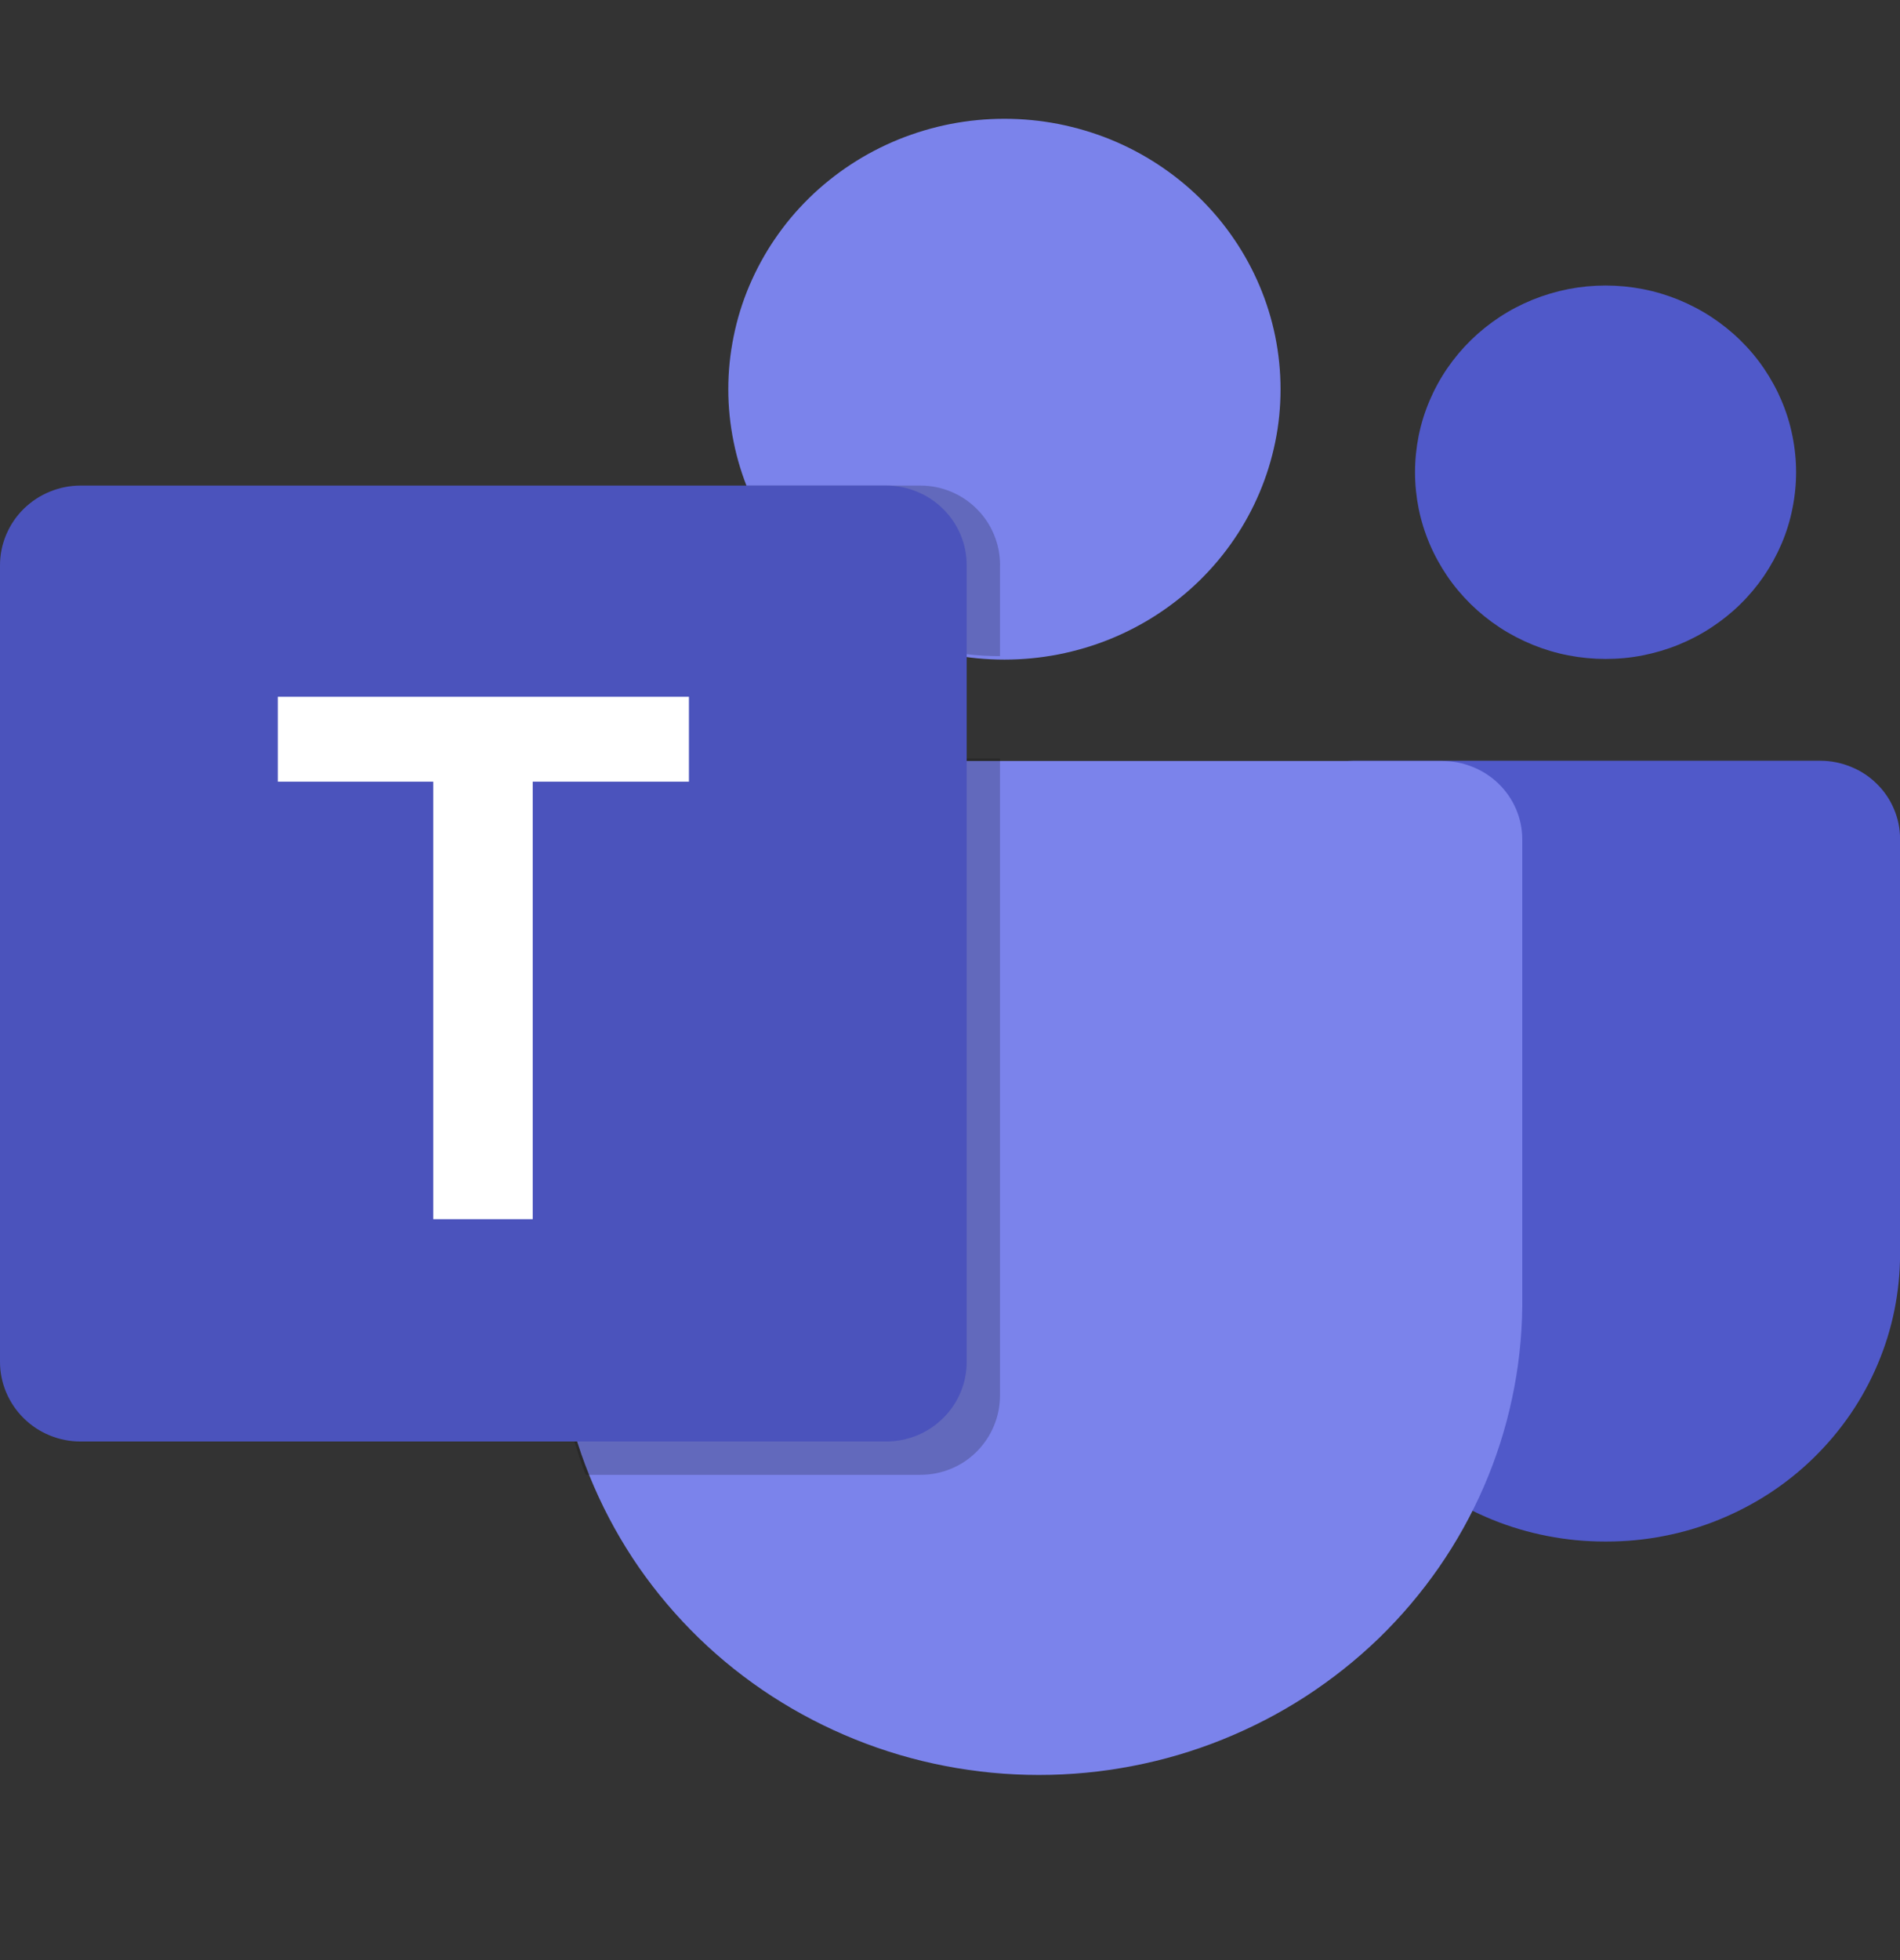 <svg width="32" height="33" viewBox="0 0 32 33" fill="none" xmlns="http://www.w3.org/2000/svg">
<rect x="0" y="0" width="32" height="33" fill="#333333" stroke="none"/>
<g clip-path="url(#clip0_2153_315)">
<path d="M22.082 21.113V13.497C22.082 13.306 22.151 13.145 22.289 13.01C22.426 12.876 22.592 12.808 22.785 12.808H30.657C30.835 12.808 31.007 12.842 31.171 12.909C31.336 12.975 31.481 13.07 31.607 13.194C31.733 13.317 31.83 13.459 31.898 13.62C31.967 13.782 32.001 13.95 32.001 14.124V21.113C32.001 21.431 31.969 21.746 31.906 22.058C31.843 22.37 31.749 22.672 31.625 22.965C31.501 23.259 31.349 23.538 31.169 23.802C30.988 24.067 30.783 24.311 30.554 24.536C30.325 24.761 30.076 24.961 29.806 25.138C29.536 25.314 29.251 25.463 28.951 25.585C28.652 25.707 28.343 25.799 28.024 25.86C27.706 25.923 27.385 25.953 27.061 25.953H27.024C26.7 25.953 26.379 25.922 26.061 25.86C25.742 25.798 25.433 25.707 25.134 25.585C24.834 25.463 24.549 25.315 24.279 25.138C24.01 24.96 23.76 24.761 23.531 24.536C23.301 24.311 23.097 24.067 22.917 23.802C22.736 23.538 22.584 23.259 22.46 22.965C22.336 22.672 22.242 22.369 22.179 22.058C22.116 21.746 22.085 21.431 22.085 21.113H22.082Z" fill="#5059C9"/>
<path d="M30.25 7.951C30.25 8.157 30.229 8.361 30.188 8.563C30.148 8.766 30.087 8.963 30.006 9.153C29.925 9.343 29.826 9.524 29.709 9.697C29.591 9.869 29.459 10.027 29.31 10.173C29.161 10.319 28.998 10.449 28.823 10.564C28.648 10.679 28.463 10.776 28.269 10.855C28.074 10.934 27.874 10.993 27.667 11.034C27.46 11.075 27.252 11.094 27.041 11.094C26.83 11.094 26.622 11.074 26.415 11.034C26.208 10.994 26.007 10.934 25.813 10.855C25.619 10.775 25.433 10.679 25.258 10.564C25.083 10.449 24.921 10.319 24.772 10.173C24.623 10.027 24.49 9.869 24.373 9.697C24.256 9.524 24.157 9.344 24.076 9.153C23.995 8.962 23.934 8.765 23.893 8.563C23.853 8.361 23.832 8.157 23.832 7.951C23.832 7.744 23.853 7.54 23.893 7.338C23.934 7.135 23.995 6.938 24.076 6.748C24.157 6.557 24.255 6.377 24.373 6.204C24.49 6.033 24.623 5.874 24.772 5.728C24.921 5.582 25.083 5.452 25.258 5.337C25.433 5.222 25.619 5.125 25.813 5.046C26.007 4.968 26.208 4.908 26.415 4.867C26.622 4.827 26.83 4.807 27.041 4.807C27.252 4.807 27.46 4.827 27.667 4.867C27.874 4.907 28.074 4.967 28.269 5.046C28.463 5.126 28.648 5.222 28.823 5.337C28.998 5.452 29.161 5.582 29.31 5.728C29.459 5.874 29.592 6.032 29.709 6.204C29.826 6.376 29.925 6.557 30.006 6.748C30.087 6.939 30.148 7.136 30.188 7.338C30.229 7.54 30.25 7.744 30.25 7.951Z" fill="#5059C9"/>
<path d="M21.567 6.553C21.567 6.851 21.538 7.148 21.478 7.44C21.418 7.733 21.33 8.018 21.213 8.294C21.096 8.571 20.953 8.833 20.783 9.082C20.614 9.33 20.421 9.56 20.205 9.772C19.989 9.983 19.754 10.172 19.5 10.338C19.247 10.504 18.979 10.644 18.697 10.759C18.415 10.873 18.124 10.959 17.824 11.018C17.525 11.076 17.222 11.105 16.917 11.105C16.611 11.105 16.309 11.076 16.009 11.018C15.71 10.959 15.419 10.873 15.137 10.759C14.855 10.644 14.586 10.504 14.333 10.338C14.079 10.172 13.844 9.983 13.628 9.772C13.412 9.56 13.219 9.33 13.05 9.082C12.88 8.833 12.737 8.571 12.62 8.294C12.503 8.018 12.415 7.734 12.356 7.44C12.296 7.147 12.266 6.851 12.266 6.553C12.266 6.254 12.296 5.958 12.356 5.665C12.415 5.371 12.503 5.087 12.62 4.811C12.738 4.535 12.88 4.272 13.05 4.024C13.219 3.775 13.412 3.545 13.628 3.333C13.844 3.122 14.079 2.933 14.333 2.767C14.586 2.601 14.855 2.461 15.137 2.346C15.419 2.232 15.71 2.146 16.009 2.087C16.309 2.029 16.611 2 16.917 2C17.222 2 17.525 2.029 17.824 2.087C18.123 2.146 18.414 2.232 18.697 2.346C18.979 2.461 19.247 2.601 19.5 2.767C19.754 2.933 19.989 3.122 20.205 3.333C20.421 3.545 20.614 3.775 20.783 4.024C20.953 4.272 21.096 4.535 21.213 4.811C21.33 5.087 21.418 5.371 21.478 5.665C21.537 5.958 21.567 6.254 21.567 6.553Z" fill="#7B83EB"/>
<path d="M10.714 12.812C10.535 12.811 10.363 12.844 10.197 12.91C10.031 12.976 9.885 13.07 9.758 13.193C9.63 13.317 9.533 13.459 9.463 13.62C9.393 13.782 9.358 13.95 9.357 14.125V22.004C9.363 22.523 9.42 23.037 9.529 23.545C9.637 24.053 9.795 24.547 10.003 25.025C10.21 25.503 10.463 25.958 10.76 26.388C11.058 26.817 11.396 27.215 11.773 27.581C12.15 27.946 12.56 28.272 13.003 28.559C13.445 28.845 13.912 29.087 14.403 29.285C14.894 29.483 15.4 29.632 15.92 29.732C16.441 29.833 16.967 29.883 17.498 29.883C18.029 29.883 18.554 29.833 19.075 29.732C19.596 29.632 20.102 29.483 20.593 29.285C21.083 29.087 21.55 28.846 21.993 28.559C22.435 28.271 22.845 27.946 23.223 27.581C23.6 27.215 23.937 26.817 24.235 26.388C24.533 25.958 24.785 25.504 24.993 25.025C25.2 24.547 25.358 24.053 25.466 23.545C25.575 23.037 25.632 22.523 25.638 22.004V14.125C25.637 13.95 25.602 13.782 25.533 13.62C25.463 13.459 25.365 13.317 25.238 13.193C25.11 13.07 24.964 12.976 24.798 12.91C24.633 12.844 24.461 12.811 24.281 12.812H10.714Z" fill="#7B83EB"/>
<path d="M16.842 9.514V11.047C16.65 11.047 16.458 11.036 16.267 11.012C15.86 10.961 15.467 10.857 15.088 10.701C14.71 10.545 14.358 10.342 14.033 10.093C13.708 9.845 13.422 9.557 13.174 9.231C12.925 8.906 12.724 8.554 12.57 8.175H15.501C15.679 8.175 15.85 8.209 16.015 8.277C16.179 8.345 16.325 8.442 16.45 8.567C16.576 8.693 16.673 8.837 16.741 9.001C16.809 9.165 16.843 9.336 16.843 9.514H16.842Z" fill="black" fill-opacity="0.2"/>
<path d="M16.842 23.492C16.842 23.669 16.809 23.84 16.74 24.005C16.672 24.169 16.575 24.313 16.45 24.439C16.324 24.565 16.179 24.662 16.014 24.729C15.85 24.797 15.678 24.83 15.5 24.83H9.864C9.525 23.933 9.356 23.004 9.357 22.045V14.096C9.357 13.92 9.392 13.749 9.461 13.587C9.529 13.423 9.626 13.28 9.752 13.155C9.878 13.03 10.023 12.935 10.187 12.868C10.351 12.801 10.521 12.768 10.699 12.769H16.842V23.492Z" fill="black" fill-opacity="0.2"/>
<path d="M1.357 8.175H14.924C15.104 8.175 15.277 8.21 15.444 8.278C15.61 8.346 15.757 8.443 15.883 8.568C16.011 8.694 16.109 8.839 16.178 9.003C16.247 9.167 16.281 9.339 16.281 9.517V22.928C16.281 23.106 16.247 23.277 16.178 23.441C16.109 23.605 16.011 23.751 15.883 23.876C15.756 24.002 15.61 24.099 15.444 24.167C15.277 24.235 15.104 24.269 14.924 24.269H1.357C1.177 24.269 1.004 24.235 0.838 24.167C0.672 24.099 0.525 24.002 0.398 23.876C0.271 23.75 0.173 23.605 0.104 23.441C0.035 23.277 0 23.106 0 22.928V9.517C0 9.339 0.035 9.167 0.104 9.003C0.173 8.839 0.271 8.694 0.398 8.568C0.526 8.443 0.672 8.346 0.838 8.278C1.004 8.21 1.177 8.175 1.357 8.175Z" fill="#4B53BC"/>
<path d="M11.603 13.16H8.972V20.526H7.297V13.16H4.679V11.731H11.603V13.16Z" fill="white"/>
</g>
<defs>
<clipPath id="clip0_2153_315">
<rect width="32" height="31.999" fill="white" transform="translate(0 0.026)"/>
</clipPath>
</defs>
</svg>
